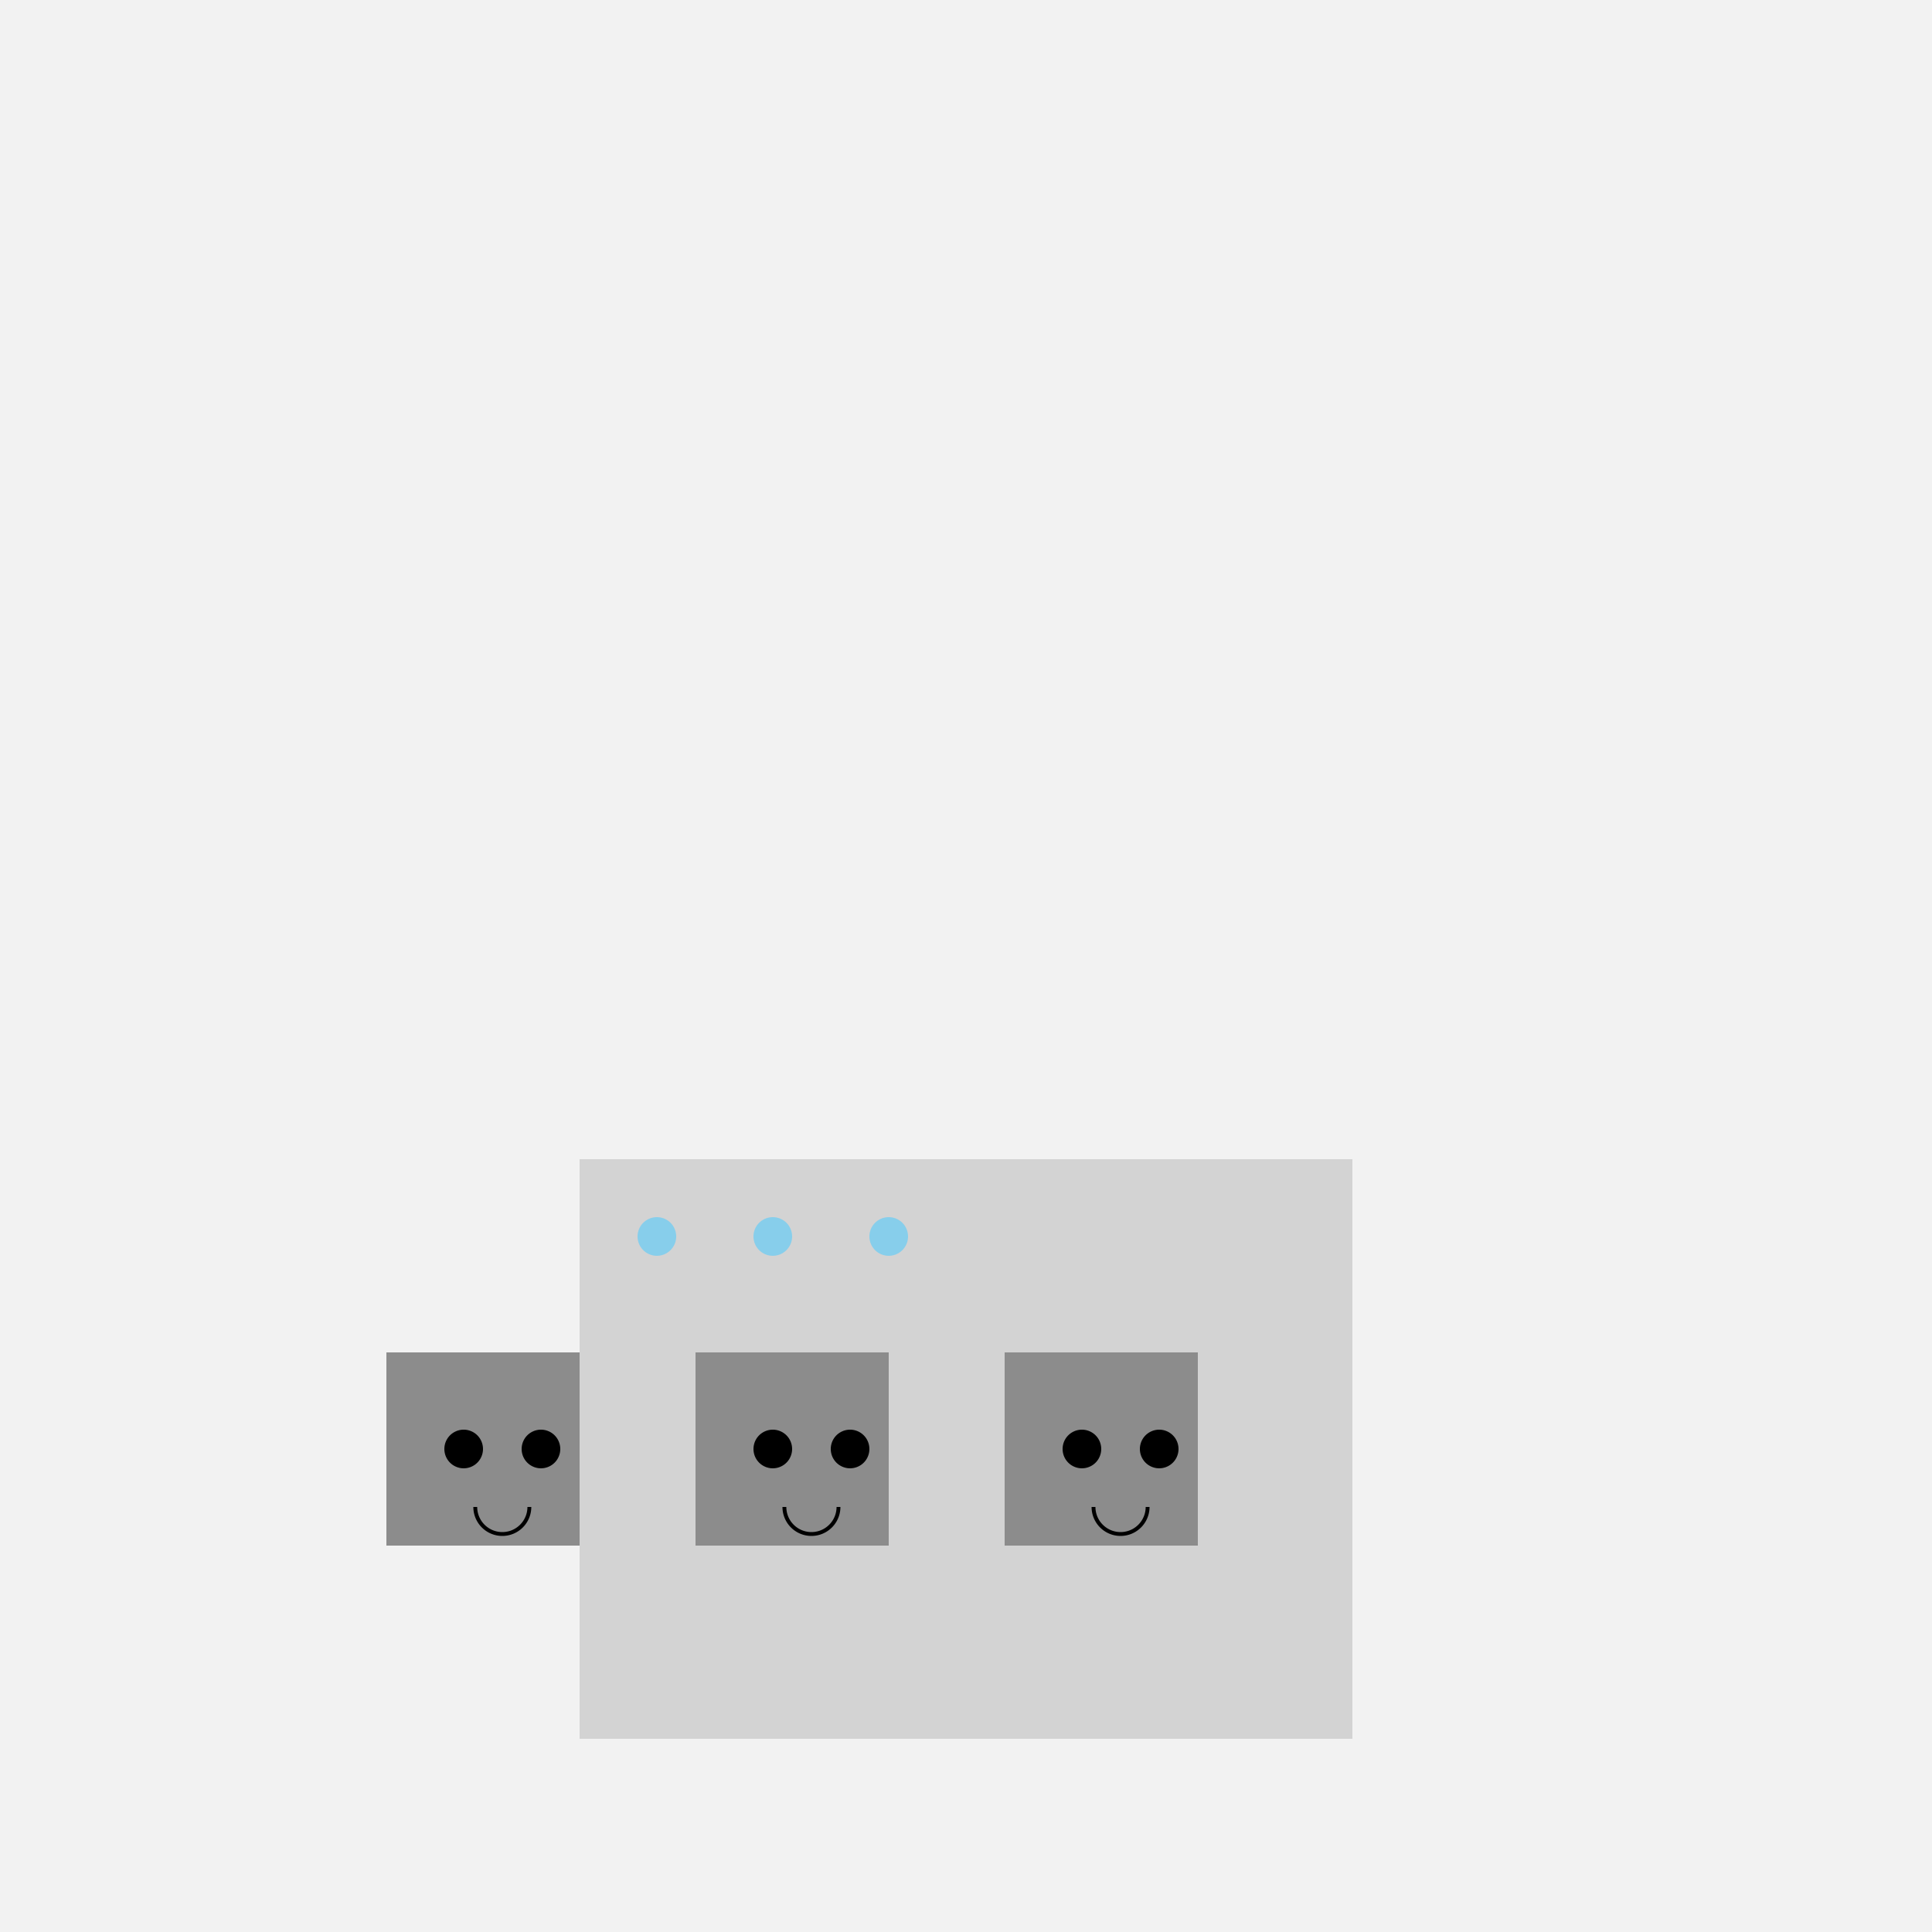 <!--

Generated by DrawGPT.
Free, open source, AI generated images in SVG, PNG, and HTML Canvas format.
https://drawgpt.ai

Created: 2023-09-27T01:11:20.316Z
Link: https://drawgpt.ai/prompt/77782/

-->
<svg xmlns="http://www.w3.org/2000/svg" xmlns:xlink="http://www.w3.org/1999/xlink" width="500" height="500"><defs/><g><rect fill="#F2F2F2" stroke="none" x="0" y="0" width="512" height="512"/><rect fill="#D3D3D3" stroke="none" x="150" y="300" width="200" height="150"/><path fill="#8C8C8C" stroke="none" paint-order="stroke fill markers" d=" M 100 350 L 100 400 L 150 400 L 150 350 Z"/><path fill="#8C8C8C" stroke="none" paint-order="stroke fill markers" d=" M 180 350 L 180 400 L 230 400 L 230 350 Z"/><path fill="#8C8C8C" stroke="none" paint-order="stroke fill markers" d=" M 260 350 L 260 400 L 310 400 L 310 350 Z"/><path fill="#000000" stroke="none" paint-order="stroke fill markers" d=" M 125 375 A 5 5 0 1 1 125 374.995"/><path fill="#000000" stroke="none" paint-order="stroke fill markers" d=" M 145 375 A 5 5 0 1 1 145 374.995"/><path fill="none" stroke="#000000" paint-order="fill stroke markers" d=" M 137 390 A 7 7 0 0 1 123 390" stroke-miterlimit="10" stroke-dasharray=""/><path fill="#000000" stroke="none" paint-order="stroke fill markers" d=" M 205 375 A 5 5 0 1 1 205 374.995"/><path fill="#000000" stroke="none" paint-order="stroke fill markers" d=" M 225 375 A 5 5 0 1 1 225 374.995"/><path fill="none" stroke="#000000" paint-order="fill stroke markers" d=" M 217 390 A 7 7 0 0 1 203 390" stroke-miterlimit="10" stroke-dasharray=""/><path fill="#000000" stroke="none" paint-order="stroke fill markers" d=" M 285 375 A 5 5 0 1 1 285 374.995"/><path fill="#000000" stroke="none" paint-order="stroke fill markers" d=" M 305 375 A 5 5 0 1 1 305 374.995"/><path fill="none" stroke="#000000" paint-order="fill stroke markers" d=" M 297 390 A 7 7 0 0 1 283 390" stroke-miterlimit="10" stroke-dasharray=""/><path fill="#87CEEB" stroke="none" paint-order="stroke fill markers" d=" M 175 320 A 5 5 0 1 1 175 319.995"/><path fill="#87CEEB" stroke="none" paint-order="stroke fill markers" d=" M 205 320 A 5 5 0 1 1 205 319.995"/><path fill="#87CEEB" stroke="none" paint-order="stroke fill markers" d=" M 235 320 A 5 5 0 1 1 235 319.995"/></g></svg>
